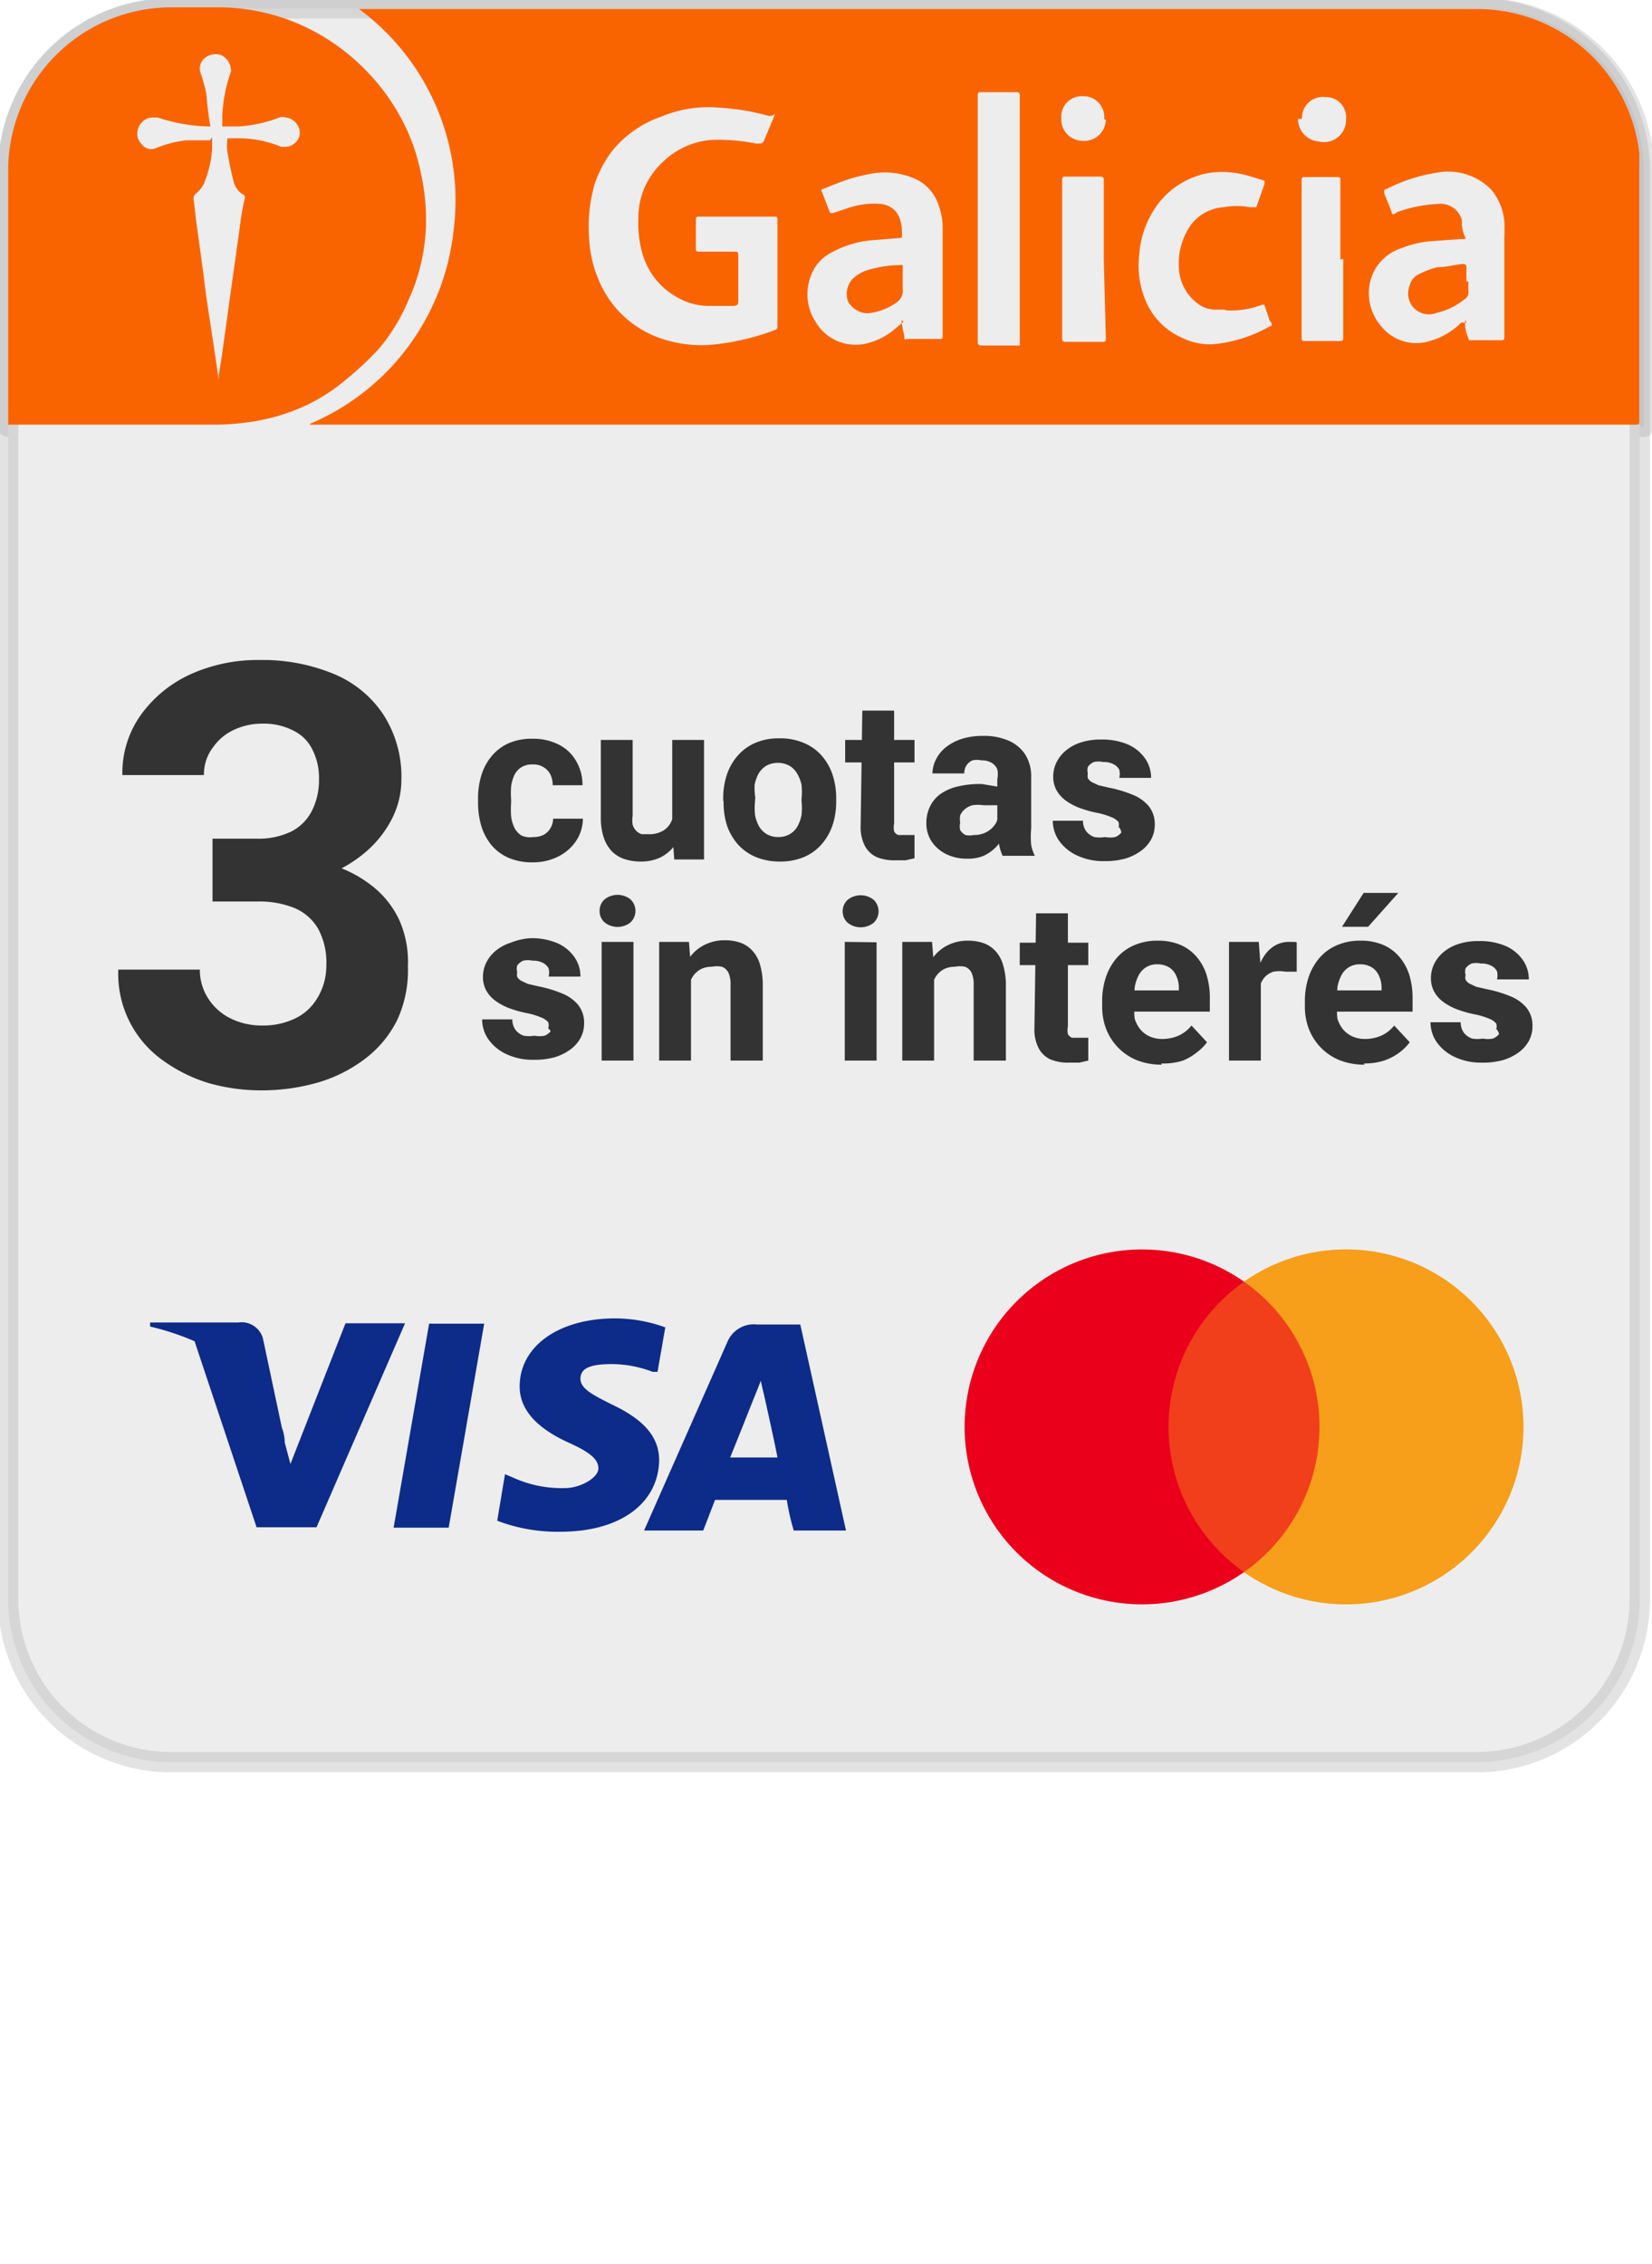 <svg id="Capa_1" data-name="Capa 1" xmlns="http://www.w3.org/2000/svg" viewBox="0 0 40.5 55.5"><defs><style>.cls-1{fill:#ededee;stroke:#999;stroke-linecap:round;stroke-linejoin:round;stroke-opacity:0.28;stroke-width:0.5px;}.cls-2{fill:#0d2b88;}.cls-3,.cls-5{fill:#f79e1b;}.cls-4{fill:#eb001b;}.cls-5{fill-opacity:0.4;}.cls-6{fill:#fa6400;}.cls-7{fill:#333;}</style></defs><title>icono-csi-galicia-3x</title><g id="mask"><g id="mask0_4119_181" data-name="mask0 4119 181"><path class="cls-1" d="M4.21.2H36.3a4,4,0,0,1,4,4v6.26H.2V4.21a4,4,0,0,1,4-4Z"/></g></g><path class="cls-1" d="M4.2.2h32a4,4,0,0,1,4,4v35a4,4,0,0,1-4,4H4.2a4,4,0,0,1-4-4V4.2A4,4,0,0,1,4.2.2Z"/><path class="cls-2" d="M10.52,32.45l-.87,5H11l.87-5Z"/><path class="cls-2" d="M5.85,32.42a.54.54,0,0,1,.6.41L6.91,35h0a1,1,0,0,1,.07.36l.14.53,1.35-3.45H9.93l-2.17,5H6.29L4.77,32.88a6.37,6.37,0,0,0-1.09-.36v-.1Z"/><path class="cls-2" d="M15,33.44a2.84,2.84,0,0,1,1,.19h.12l.19-1.09a3.64,3.64,0,0,0-1.23-.22c-1.38,0-2.34.68-2.34,1.67,0,.72.68,1.14,1.21,1.38s.72.41.72.63-.43.48-.82.48a2.87,2.87,0,0,1-1.3-.27l-.17-.07-.19,1.14a4.14,4.14,0,0,0,1.55.27c1.45,0,2.39-.68,2.42-1.74,0-.58-.36-1-1.16-1.38-.48-.24-.77-.39-.77-.63S14.43,33.44,15,33.44Z"/><path class="cls-2" d="M19.62,32.47H18.56a.7.7,0,0,0-.72.41l-2.05,4.64h1.45l.29-.75h1.76a5.12,5.12,0,0,0,.17.75h1.28ZM17.9,35.73c.12-.29.56-1.4.56-1.4s.12-.29.19-.48l.1.43s.27,1.21.31,1.45Z"/><path class="cls-3" d="M33,30.63a4.35,4.35,0,1,0,1.66.33A4.35,4.35,0,0,0,33,30.63Z"/><path class="cls-4" d="M28,30.63a4.35,4.35,0,1,0,1.66.33A4.35,4.35,0,0,0,28,30.63Z"/><path class="cls-5" d="M33,30.63a4.35,4.35,0,1,0,1.66.33A4.35,4.35,0,0,0,33,30.63Z"/><path class="cls-6" d="M7.6,10.39a5.82,5.82,0,0,0,3.52-4.74A5.83,5.83,0,0,0,8.8.22H36.3a4,4,0,0,1,3.89,3.54c0,2.33,0,4.22,0,6.55,0,.09,0,.1-.11.1H7.6ZM18.92,2.84h-.08a5.65,5.65,0,0,0-1.2-.2,3,3,0,0,0-1.43.22A2.66,2.66,0,0,0,15,3.71a2.82,2.82,0,0,0-.42.8,3.71,3.71,0,0,0-.14,1.29,3,3,0,0,0,.24,1.07,2.53,2.53,0,0,0,1.7,1.48,3,3,0,0,0,1.08.1A6,6,0,0,0,19,8.09a.09.09,0,0,0,.06-.1V5.39c0-.06,0-.08-.09-.08H17.15c-.07,0-.09,0-.09.09v.68c0,.07,0,.09.1.09H18c.08,0,.1,0,.1.1V7.36c0,.09,0,.13-.12.14h-.57a1.54,1.54,0,0,1-.75-.18,1.78,1.78,0,0,1-.92-1.14,2.65,2.65,0,0,1-.09-.8A1.85,1.85,0,0,1,16.22,4a1.91,1.91,0,0,1,1.23-.57,4.63,4.63,0,0,1,1.09.09c.16,0,.16,0,.21-.12L19,2.8Zm17,5a.93.93,0,0,0,.06.41c.06.13,0,.09.11.09h.68c.11,0,.11,0,.11-.11V5.8a3,3,0,0,0,0-.37,1.42,1.42,0,0,0-.32-.78,1.48,1.48,0,0,0-1.32-.42,4.11,4.11,0,0,0-1.24.4c-.06,0-.08.06-.06.12l.18.45c0,.07.06.07.13,0a3.39,3.39,0,0,1,1-.2.54.54,0,0,1,.59.4.8.8,0,0,0,.06.37c.06.12,0,.09-.08.09l-.7.05a2.5,2.5,0,0,0-.78.18,1.14,1.14,0,0,0-.77.93,1.24,1.24,0,0,0,.31,1,1.1,1.1,0,0,0,1,.38,1.75,1.75,0,0,0,.94-.49l.13,0Zm-13.82,0a2.44,2.44,0,0,0,.07.39c0,.13,0,.08.1.08H23c.11,0,.11,0,.11-.11V5.57A1.64,1.64,0,0,0,23,5a1.07,1.07,0,0,0-.49-.58,1.83,1.83,0,0,0-1.1-.17,4.27,4.27,0,0,0-.9.25l-.38.15.22.57h.08l.33-.11A2,2,0,0,1,21.61,5a.57.57,0,0,1,.19.06c.26.13.33.42.31.77h0l-.74.06a2.46,2.46,0,0,0-1,.31,1,1,0,0,0-.46.49A1.25,1.25,0,0,0,20,7.9a1.14,1.14,0,0,0,1.2.53,1.68,1.68,0,0,0,.72-.35l.23-.19ZM30,7.59h-.22a.71.71,0,0,1-.42-.15,1.15,1.15,0,0,1-.46-.89,1.65,1.65,0,0,1,.27-1A1.09,1.09,0,0,1,30,5.08a1.7,1.7,0,0,1,.64,0h.16L31,4.51V4.43l-.36-.11a2.31,2.31,0,0,0-.94-.09,2,2,0,0,0-1.36.84,2.32,2.32,0,0,0-.41,1.17,2.24,2.24,0,0,0,.19,1.21,1.71,1.71,0,0,0,.88.84,1.52,1.52,0,0,0,.73.15A3.44,3.44,0,0,0,31.13,8c.06,0,.07-.07,0-.13L31,7.48a.08.08,0,0,0-.08,0,2.19,2.19,0,0,1-.83.13Zm-5,.77v-6c0-.07,0-.1-.1-.1h-.83c-.08,0-.1,0-.1.1v6c0,.08,0,.11.11.11H25Zm7.86-2h0V4.43c0-.07,0-.09-.09-.09H32c-.07,0-.09,0-.09.09V8.27c0,.07,0,.09.09.09h.83c.09,0,.1,0,.1-.11V6.35Zm-5.8,0h0V4.43c0-.07,0-.1-.1-.1h-.82c-.08,0-.1,0-.1.1V8.28c0,.05,0,.1.07.1H27c.11,0,.11,0,.11-.11Zm4.76-3.44a.56.56,0,0,0,.52.55A.54.54,0,0,0,33,2.93a.5.5,0,0,0-.45-.55h-.06a.51.51,0,0,0-.57.53Zm-4.75,0a.51.51,0,0,0-.46-.56h-.05a.5.5,0,0,0-.54.54.52.52,0,0,0,.49.55h0a.53.53,0,0,0,.6-.51Z"/><path class="cls-6" d="M.2,10.41V4.18a4,4,0,0,1,4-4H5.43a5,5,0,0,1,2.72.86A5.25,5.25,0,0,1,9.78,2.8a4.78,4.78,0,0,1,.53,1.41,5.23,5.23,0,0,1,.13,1.41A4.79,4.79,0,0,1,10,7.39a4.55,4.55,0,0,1-.72,1.17,7.6,7.6,0,0,1-.78.73,4.47,4.47,0,0,1-1,.65,4.93,4.93,0,0,1-1.21.38,6.2,6.2,0,0,1-1.14.09H.2Zm5-7.05v.29A2.65,2.65,0,0,1,5,4.5a.72.72,0,0,1-.19.24.16.16,0,0,0-.06.17l.06.51c.07.52.14,1,.21,1.56s.16,1.09.24,1.63l.1.69a.16.16,0,0,0,0-.08l.08-.51.22-1.58.21-1.5A6.89,6.89,0,0,1,6,4.87V4.79a.5.5,0,0,1-.27-.33c-.06-.23-.11-.47-.15-.71a1,1,0,0,1,0-.36h.32a2.82,2.82,0,0,1,1,.21H7a.37.37,0,0,0,.35-.31A.39.39,0,0,0,7,2.88a.24.24,0,0,0-.15,0,3.31,3.31,0,0,1-1,.22h-.4V2.83a3.7,3.7,0,0,1,.21-1.07.12.12,0,0,0,0-.06.42.42,0,0,0-.24-.35A.42.42,0,0,0,5,1.44a.34.34,0,0,0-.08.36,3.29,3.29,0,0,1,.14.51,7.42,7.42,0,0,0,.1.79H5.1a4.25,4.25,0,0,1-1.24-.22H3.74a.38.38,0,0,0-.34.24.36.36,0,0,0,.07.41.29.29,0,0,0,.33.11,2.92,2.92,0,0,1,.75-.2l.6,0Z"/><path class="cls-6" d="M36,6.9a2.3,2.3,0,0,0,0,.24.2.2,0,0,1-.1.2,1.68,1.68,0,0,1-.68.33A.51.51,0,0,1,34.56,7a.41.41,0,0,1,.23-.28,2.12,2.12,0,0,1,.45-.17c.21,0,.42-.06.63-.08,0,0,.08,0,.08.07V6.9Z"/><path class="cls-6" d="M22.13,6.5v.58A.34.34,0,0,1,22,7.4a1.42,1.42,0,0,1-.73.28.56.56,0,0,1-.48-.29.54.54,0,0,1,.11-.55,1,1,0,0,1,.31-.2,2.85,2.85,0,0,1,1-.14Z"/><path class="cls-7" d="M13.44,25.21a.25.25,0,0,0,0-.15.43.43,0,0,0-.18-.12,1.77,1.77,0,0,0-.38-.11,2.93,2.93,0,0,1-.41-.12,1.43,1.43,0,0,1-.33-.18.79.79,0,0,1-.22-.25.69.69,0,0,1-.08-.33.79.79,0,0,1,.08-.35.89.89,0,0,1,.23-.29,1.09,1.09,0,0,1,.37-.2A1.55,1.55,0,0,1,13,23a1.6,1.6,0,0,1,.66.12,1,1,0,0,1,.42.34.82.82,0,0,1,.15.48h-.78a.42.42,0,0,0,0-.2.32.32,0,0,0-.15-.14.52.52,0,0,0-.25-.05.51.51,0,0,0-.22,0,.34.34,0,0,0-.15.12.29.29,0,0,0,0,.16.27.27,0,0,0,0,.12.3.3,0,0,0,.09.09l.17.08.26.06a3,3,0,0,1,.57.17,1,1,0,0,1,.4.28.7.7,0,0,1,.15.46.75.75,0,0,1-.09.36.86.86,0,0,1-.25.28,1.26,1.26,0,0,1-.39.19,1.82,1.82,0,0,1-.51.06,1.5,1.5,0,0,1-.69-.15,1.1,1.1,0,0,1-.43-.37.86.86,0,0,1-.14-.47h.74a.43.43,0,0,0,.08.26.44.44,0,0,0,.2.14.78.78,0,0,0,.26,0,.67.67,0,0,0,.25,0,.36.36,0,0,0,.15-.11A.27.27,0,0,0,13.44,25.21Zm2.09-2.12V26h-.78V23.09Zm-.83-.76a.37.37,0,0,1,.12-.28.51.51,0,0,1,.64,0,.39.39,0,0,1,0,.56.51.51,0,0,1-.64,0A.37.37,0,0,1,14.7,22.32Zm2.24,1.39V26h-.78V23.09h.73Zm-.11.74h-.21a1.9,1.9,0,0,1,.08-.58,1.33,1.33,0,0,1,.24-.45,1,1,0,0,1,.36-.28,1.09,1.09,0,0,1,.47-.1,1.13,1.13,0,0,1,.38.06.72.72,0,0,1,.29.19.84.84,0,0,1,.19.34,1.75,1.75,0,0,1,.07.52V26h-.79V24.15a.69.69,0,0,0-.05-.3.3.3,0,0,0-.16-.15.62.62,0,0,0-.25,0,.57.57,0,0,0-.27.06.54.54,0,0,0-.19.17.82.82,0,0,0-.11.25A1.25,1.25,0,0,0,16.83,24.45Zm4.66-1.36V26h-.78V23.09Zm-.83-.76a.37.37,0,0,1,.12-.28.51.51,0,0,1,.64,0,.39.39,0,0,1,0,.56.51.51,0,0,1-.64,0A.37.37,0,0,1,20.66,22.32Zm2.24,1.39V26h-.78V23.09h.73Zm-.11.74h-.21a1.9,1.9,0,0,1,.08-.58,1.33,1.33,0,0,1,.24-.45,1,1,0,0,1,.36-.28,1.09,1.09,0,0,1,.47-.1,1.13,1.13,0,0,1,.38.06.72.72,0,0,1,.29.19.84.84,0,0,1,.19.34,1.75,1.75,0,0,1,.07.52V26h-.79V24.15a.69.69,0,0,0-.05-.3.3.3,0,0,0-.16-.15.62.62,0,0,0-.25,0,.57.57,0,0,0-.27.06.54.54,0,0,0-.19.17.82.82,0,0,0-.11.25A1.25,1.25,0,0,0,22.78,24.45Zm3.89-1.36v.55H25v-.55Zm-1.28-.72h.78v2.77a.46.46,0,0,0,0,.19.2.2,0,0,0,.1.09l.17,0h.13l.1,0V26l-.22.05-.26,0a1.12,1.12,0,0,1-.45-.08.62.62,0,0,1-.29-.28,1,1,0,0,1-.1-.5Zm3.08,3.71a1.64,1.64,0,0,1-.61-.11,1.34,1.34,0,0,1-.46-.31,1.36,1.36,0,0,1-.29-.45,1.52,1.52,0,0,1-.1-.55v-.11a1.87,1.87,0,0,1,.09-.61,1.43,1.43,0,0,1,.27-.48,1.19,1.19,0,0,1,.43-.31,1.42,1.42,0,0,1,.57-.11,1.4,1.4,0,0,1,.55.1,1.08,1.08,0,0,1,.4.29,1.26,1.26,0,0,1,.25.45,1.92,1.92,0,0,1,.08.58v.32H27.34v-.52h1.56v-.06a.68.68,0,0,0-.06-.29.46.46,0,0,0-.17-.21.54.54,0,0,0-.3-.08.5.5,0,0,0-.27.07.52.52,0,0,0-.18.19,1,1,0,0,0-.1.29,1.82,1.82,0,0,0,0,.36v.11a1,1,0,0,0,0,.32.79.79,0,0,0,.14.26.65.65,0,0,0,.23.17.75.75,0,0,0,.31.06,1,1,0,0,0,.39-.08.85.85,0,0,0,.32-.25l.38.41a1.15,1.15,0,0,1-.25.25A1.34,1.34,0,0,1,29,26,1.56,1.56,0,0,1,28.47,26.07Zm2.43-2.34V26h-.78V23.09h.73Zm.88-.66v.72h-.28a.86.86,0,0,0-.29,0,.51.51,0,0,0-.2.12.53.53,0,0,0-.12.2,1,1,0,0,0,0,.27l-.16,0a2.25,2.25,0,0,1,.06-.52,1.45,1.45,0,0,1,.17-.42.83.83,0,0,1,.27-.28.69.69,0,0,1,.37-.1h.13Zm1.66,3a1.64,1.64,0,0,1-.61-.11,1.34,1.34,0,0,1-.46-.31,1.36,1.36,0,0,1-.29-.45,1.52,1.52,0,0,1-.1-.55v-.11a1.87,1.87,0,0,1,.09-.61,1.43,1.43,0,0,1,.27-.48,1.19,1.19,0,0,1,.43-.31,1.42,1.42,0,0,1,.57-.11,1.4,1.4,0,0,1,.55.1,1.08,1.08,0,0,1,.4.29,1.26,1.26,0,0,1,.25.45,1.92,1.92,0,0,1,.08.58v.32H32.31v-.52h1.56v-.06a.68.68,0,0,0-.06-.29.46.46,0,0,0-.17-.21.54.54,0,0,0-.3-.08.5.5,0,0,0-.27.07.52.52,0,0,0-.18.19,1,1,0,0,0-.1.29,1.83,1.83,0,0,0,0,.36v.11a1,1,0,0,0,0,.32.79.79,0,0,0,.14.26.66.66,0,0,0,.23.17.75.75,0,0,0,.31.06,1,1,0,0,0,.39-.08.85.85,0,0,0,.32-.25l.38.41a1.15,1.15,0,0,1-.25.25,1.34,1.34,0,0,1-.38.2A1.56,1.56,0,0,1,33.44,26.07Zm-.55-3.38.53-.83h.85l-.74.83Zm3.78,2.52a.25.25,0,0,0,0-.15.43.43,0,0,0-.18-.12,1.77,1.77,0,0,0-.38-.11,2.94,2.94,0,0,1-.41-.12,1.44,1.44,0,0,1-.33-.18.79.79,0,0,1-.22-.25.69.69,0,0,1-.08-.33.79.79,0,0,1,.08-.35.89.89,0,0,1,.23-.29,1.09,1.09,0,0,1,.37-.2,1.55,1.55,0,0,1,.49-.07,1.6,1.6,0,0,1,.66.12,1,1,0,0,1,.42.34.82.82,0,0,1,.15.48h-.78a.42.42,0,0,0,0-.2.32.32,0,0,0-.15-.14.52.52,0,0,0-.25-.05.51.51,0,0,0-.22,0,.34.34,0,0,0-.15.12.29.29,0,0,0,0,.16.27.27,0,0,0,0,.12.3.3,0,0,0,.09.09l.17.08.26.06a3,3,0,0,1,.57.17,1,1,0,0,1,.4.28.7.7,0,0,1,.15.46.75.75,0,0,1-.09.36.86.86,0,0,1-.25.28,1.26,1.26,0,0,1-.39.19,1.82,1.82,0,0,1-.51.06,1.5,1.5,0,0,1-.69-.15,1.1,1.1,0,0,1-.43-.37.86.86,0,0,1-.14-.47h.74a.43.43,0,0,0,.08.26.44.44,0,0,0,.2.14.78.78,0,0,0,.26,0,.67.67,0,0,0,.25,0,.36.36,0,0,0,.15-.11A.27.27,0,0,0,36.67,25.21Z"/><path class="cls-7" d="M13.07,20.52a.57.57,0,0,0,.25-.05.43.43,0,0,0,.17-.16.46.46,0,0,0,.07-.24h.73a1,1,0,0,1-.17.55,1.14,1.14,0,0,1-.44.38,1.36,1.36,0,0,1-.61.14,1.45,1.45,0,0,1-.6-.11,1.16,1.16,0,0,1-.42-.31,1.38,1.38,0,0,1-.25-.47,2,2,0,0,1-.08-.58v-.08a1.93,1.93,0,0,1,.08-.58,1.34,1.34,0,0,1,.25-.47,1.15,1.15,0,0,1,.42-.32,1.42,1.42,0,0,1,.59-.11,1.37,1.37,0,0,1,.63.14,1,1,0,0,1,.43.4,1.14,1.14,0,0,1,.16.6h-.73A.61.61,0,0,0,13.5,19a.45.45,0,0,0-.17-.19.47.47,0,0,0-.27-.07.49.49,0,0,0-.28.07.47.47,0,0,0-.17.19,1,1,0,0,0-.08.28,2.34,2.34,0,0,0,0,.32v.08a2.4,2.4,0,0,0,0,.33.92.92,0,0,0,.08.28.49.49,0,0,0,.17.19A.51.51,0,0,0,13.07,20.52Zm3.41-.15V18.14h.78v2.93h-.73Zm.09-.6h.23a2.09,2.09,0,0,1-.07.54,1.3,1.3,0,0,1-.2.43,1,1,0,0,1-.34.28,1.1,1.1,0,0,1-.48.1,1.26,1.26,0,0,1-.4-.06.8.8,0,0,1-.31-.19.93.93,0,0,1-.2-.34,1.57,1.57,0,0,1-.07-.5V18.14h.78V20a.7.7,0,0,0,0,.22.39.39,0,0,0,.09.15.33.33,0,0,0,.13.08l.17,0a.65.65,0,0,0,.38-.1.51.51,0,0,0,.2-.27A1.14,1.14,0,0,0,16.57,19.77Zm1.16-.13v-.06a1.83,1.83,0,0,1,.09-.59,1.37,1.37,0,0,1,.27-.47,1.2,1.2,0,0,1,.43-.31,1.45,1.45,0,0,1,.59-.11,1.47,1.47,0,0,1,.59.11,1.2,1.2,0,0,1,.44.31,1.35,1.35,0,0,1,.27.47,1.83,1.83,0,0,1,.09.59v.06a1.85,1.85,0,0,1-.09.59,1.38,1.38,0,0,1-.27.47,1.2,1.2,0,0,1-.43.31,1.48,1.48,0,0,1-.59.11,1.5,1.5,0,0,1-.59-.11,1.23,1.23,0,0,1-.44-.31,1.4,1.4,0,0,1-.27-.47A1.85,1.85,0,0,1,17.74,19.64Zm.78-.06v.06a1.72,1.72,0,0,0,0,.34.93.93,0,0,0,.1.28.54.54,0,0,0,.19.19.56.56,0,0,0,.28.07.55.55,0,0,0,.28-.07.52.52,0,0,0,.19-.19.93.93,0,0,0,.1-.28,1.6,1.6,0,0,0,0-.34v-.06a1.53,1.53,0,0,0,0-.34.89.89,0,0,0-.11-.28.53.53,0,0,0-.19-.19.6.6,0,0,0-.56,0,.55.55,0,0,0-.19.19.93.93,0,0,0-.1.28A1.65,1.65,0,0,0,18.52,19.58Zm3.91-1.44v.55H20.72v-.55Zm-1.28-.72h.78v2.77a.46.46,0,0,0,0,.19.19.19,0,0,0,.1.09l.17,0h.13l.1,0v.57l-.22.05-.26,0a1.12,1.12,0,0,1-.45-.08.62.62,0,0,1-.29-.28,1,1,0,0,1-.1-.5Zm3.31,3V19.1a.57.57,0,0,0,0-.24.34.34,0,0,0-.14-.16.47.47,0,0,0-.25-.06.51.51,0,0,0-.22,0,.33.33,0,0,0-.15.13.35.35,0,0,0-.05.19h-.78a.76.76,0,0,1,.09-.35.88.88,0,0,1,.25-.3,1.24,1.24,0,0,1,.39-.2,1.69,1.69,0,0,1,.51-.07,1.53,1.53,0,0,1,.61.11.93.93,0,0,1,.42.34,1,1,0,0,1,.15.57v1.25a2.15,2.15,0,0,0,0,.4,1,1,0,0,0,.09.27v0h-.79a1.13,1.13,0,0,1-.09-.3A2.46,2.46,0,0,1,24.45,20.41Zm.1-1.12v.44h-.44a.91.91,0,0,0-.27,0,.5.5,0,0,0-.19.1.39.39,0,0,0-.11.15.51.51,0,0,0,0,.18.36.36,0,0,0,0,.18.33.33,0,0,0,.13.12.45.45,0,0,0,.2,0,.63.63,0,0,0,.31-.07.56.56,0,0,0,.2-.17.36.36,0,0,0,.08-.19l.21.33a1.33,1.33,0,0,1-.12.23,1.08,1.08,0,0,1-.19.22,1,1,0,0,1-.27.17,1,1,0,0,1-.38.06,1.14,1.14,0,0,1-.51-.11.92.92,0,0,1-.36-.31.82.82,0,0,1-.13-.45.93.93,0,0,1,.09-.41.8.8,0,0,1,.25-.3,1.2,1.2,0,0,1,.43-.19,2.4,2.4,0,0,1,.59-.06Zm2.87,1a.25.25,0,0,0,0-.15.43.43,0,0,0-.18-.12,1.77,1.77,0,0,0-.38-.11,3,3,0,0,1-.41-.12,1.44,1.44,0,0,1-.33-.18.79.79,0,0,1-.22-.25.69.69,0,0,1-.08-.33.79.79,0,0,1,.08-.35.89.89,0,0,1,.23-.29,1.09,1.09,0,0,1,.37-.2,1.55,1.55,0,0,1,.49-.07,1.6,1.6,0,0,1,.66.12,1,1,0,0,1,.42.34.82.82,0,0,1,.15.48h-.78a.42.42,0,0,0,0-.2.32.32,0,0,0-.15-.14.52.52,0,0,0-.25-.05.51.51,0,0,0-.22,0,.34.34,0,0,0-.15.12.29.29,0,0,0,0,.16.27.27,0,0,0,0,.12.3.3,0,0,0,.09.09l.17.08.26.06a3,3,0,0,1,.57.17,1,1,0,0,1,.4.28.7.7,0,0,1,.15.46.75.75,0,0,1-.09.36.86.86,0,0,1-.25.28,1.26,1.26,0,0,1-.39.19,1.82,1.82,0,0,1-.51.06,1.5,1.5,0,0,1-.69-.15,1.1,1.1,0,0,1-.43-.37.86.86,0,0,1-.14-.47h.74a.43.43,0,0,0,.08.26.44.44,0,0,0,.2.14.78.78,0,0,0,.26,0,.68.68,0,0,0,.25,0,.36.36,0,0,0,.15-.11A.27.27,0,0,0,27.42,20.26Z"/><path class="cls-7" d="M5.21,20.56H6.29a1.85,1.85,0,0,0,.86-.18,1.16,1.16,0,0,0,.5-.51,1.66,1.66,0,0,0,.17-.77,1.51,1.51,0,0,0-.15-.7,1,1,0,0,0-.46-.48,1.57,1.57,0,0,0-.78-.18,1.61,1.61,0,0,0-.69.15,1.26,1.26,0,0,0-.51.42A1.09,1.09,0,0,0,5,19H3a2.45,2.45,0,0,1,.45-1.47,3.06,3.06,0,0,1,1.22-1,4,4,0,0,1,1.69-.35,4.56,4.56,0,0,1,1.82.34,2.69,2.69,0,0,1,1.22,1,2.81,2.81,0,0,1,.44,1.61,2.11,2.11,0,0,1-.23.94,2.65,2.65,0,0,1-.65.82,3.22,3.22,0,0,1-1,.58,4,4,0,0,1-1.34.21H5.21Zm0,1.54V21H6.62a5.13,5.13,0,0,1,1.47.19,3,3,0,0,1,1.06.55,2.28,2.28,0,0,1,.65.84A2.53,2.53,0,0,1,10,23.69,2.89,2.89,0,0,1,9.74,25a2.68,2.68,0,0,1-.77.94,3.54,3.54,0,0,1-1.15.59,5,5,0,0,1-1.44.2,4.69,4.69,0,0,1-1.27-.18A3.79,3.79,0,0,1,4,26a2.6,2.6,0,0,1-1.1-2.23h2a1.28,1.28,0,0,0,.2.7,1.36,1.36,0,0,0,.54.49,1.72,1.72,0,0,0,.78.18,1.81,1.81,0,0,0,.83-.18,1.27,1.27,0,0,0,.54-.51A1.51,1.51,0,0,0,8,23.67a1.73,1.73,0,0,0-.2-.9,1.21,1.21,0,0,0-.58-.51,2.29,2.29,0,0,0-.9-.16Z"/></svg>